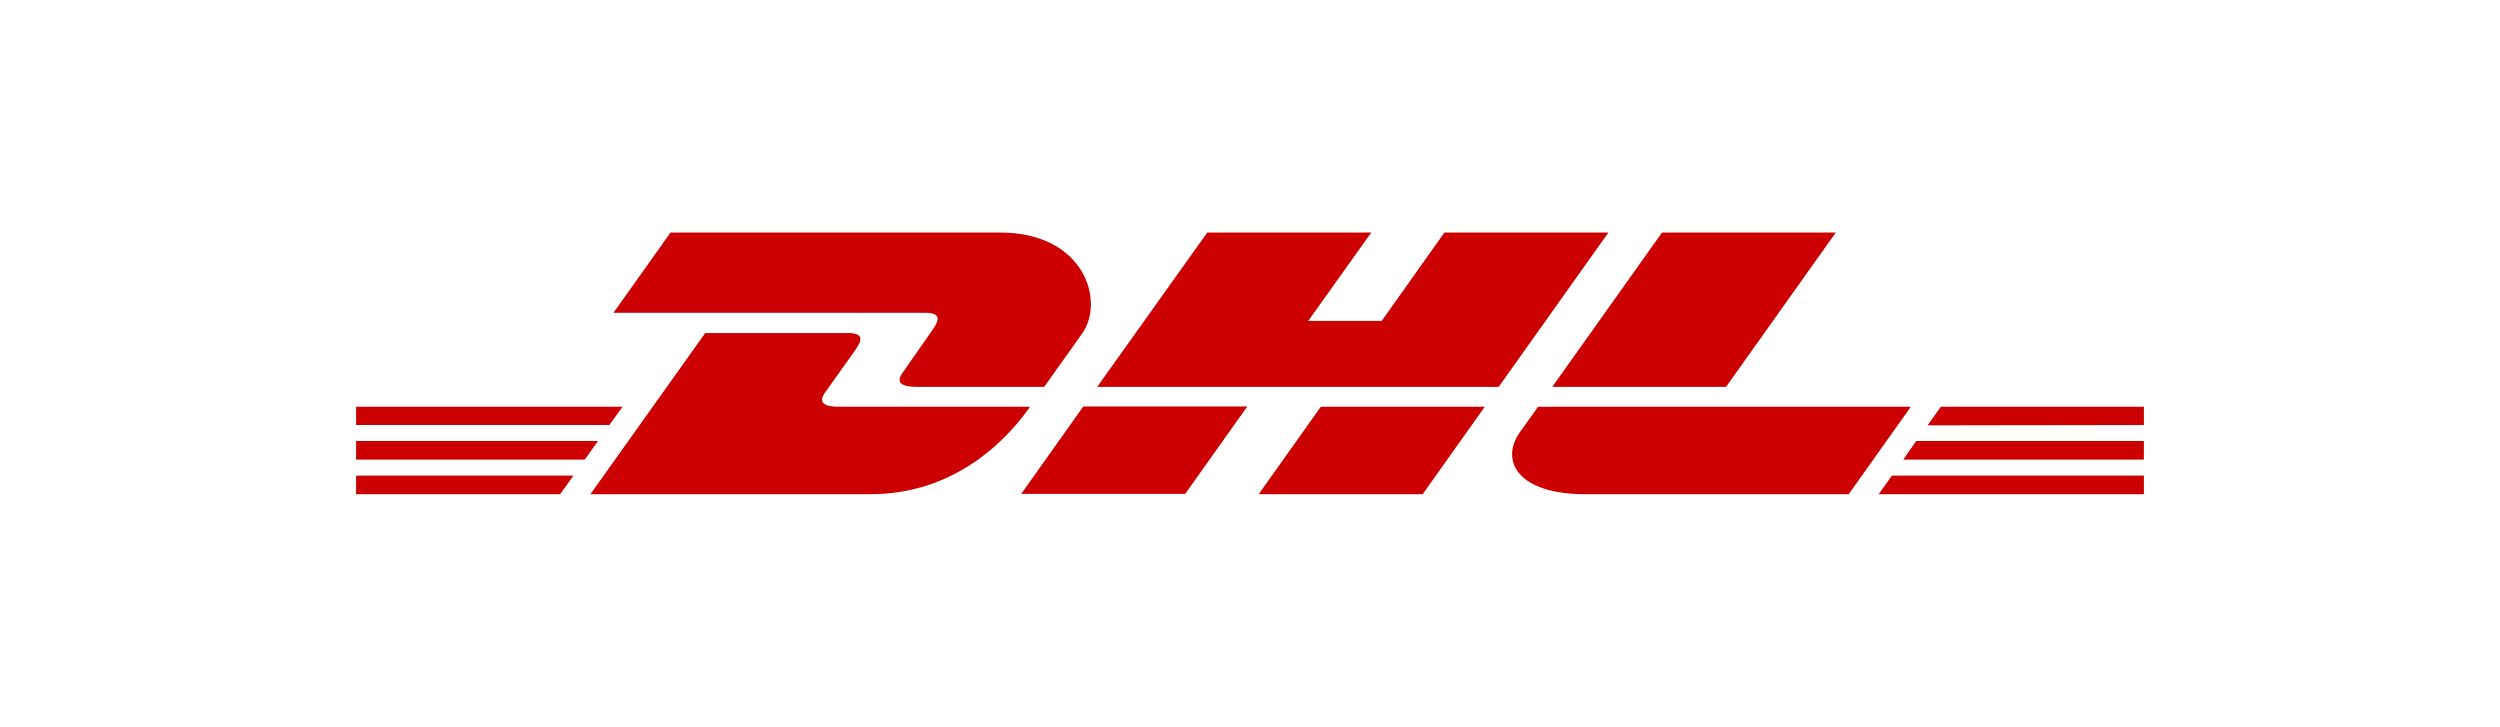 <svg width="172" height="50" viewBox="0 0 172 50" fill="none" xmlns="http://www.w3.org/2000/svg">
<path d="M46.132 16L42.205 21.521C42.205 21.521 62.578 21.521 63.619 21.521C64.704 21.521 64.683 21.948 64.162 22.688C63.619 23.451 62.73 24.753 62.187 25.516C61.905 25.898 61.406 26.616 63.077 26.616C64.834 26.616 71.843 26.616 71.843 26.616C71.843 26.616 73.253 24.619 74.446 22.958C76.052 20.691 74.576 16 68.827 16C63.641 16 46.132 16 46.132 16Z" fill="#CC0000"/>
<path d="M40.621 34L48.519 22.913C48.519 22.913 57.263 22.913 58.304 22.913C59.389 22.913 59.367 23.339 58.847 24.08C58.304 24.843 57.393 26.122 56.851 26.885C56.569 27.267 56.07 27.985 57.74 27.985C59.498 27.985 70.867 27.985 70.867 27.985C69.782 29.534 66.245 34 59.888 34C54.703 34 40.621 34 40.621 34Z" fill="#CC0000"/>
<path d="M85.816 27.963L81.541 33.978H70.259L74.533 27.963H85.816Z" fill="#CC0000"/>
<path d="M103.108 26.616H75.487L83.06 16H94.342L90.003 22.082H95.058L99.376 16H110.658L103.108 26.616Z" fill="#CC0000"/>
<path d="M102.153 27.985L97.879 34H86.597L90.871 27.985H102.153Z" fill="#CC0000"/>
<path d="M24.5 30.342H41.142L40.23 31.621H24.5V30.342Z" fill="#CC0000"/>
<path d="M24.5 27.985H42.834L41.923 29.242H24.5V27.985Z" fill="#CC0000"/>
<path d="M24.5 32.721H39.449L38.538 34H24.5V32.721Z" fill="#CC0000"/>
<path d="M147.499 31.621H130.945L131.834 30.342H147.499V31.621Z" fill="#CC0000"/>
<path d="M147.5 34H129.253L130.164 32.721H147.5V34Z" fill="#CC0000"/>
<path d="M133.527 27.985H147.5V29.242L132.616 29.264L133.527 27.985Z" fill="#CC0000"/>
<path d="M126.302 16L118.751 26.616H106.796L114.347 16H126.302Z" fill="#CC0000"/>
<path d="M105.819 27.985C105.819 27.985 104.995 29.152 104.583 29.713C103.172 31.688 104.409 34 109.052 34C114.39 34 127.191 34 127.191 34L131.465 27.985H105.819Z" fill="#CC0000"/>
</svg>
